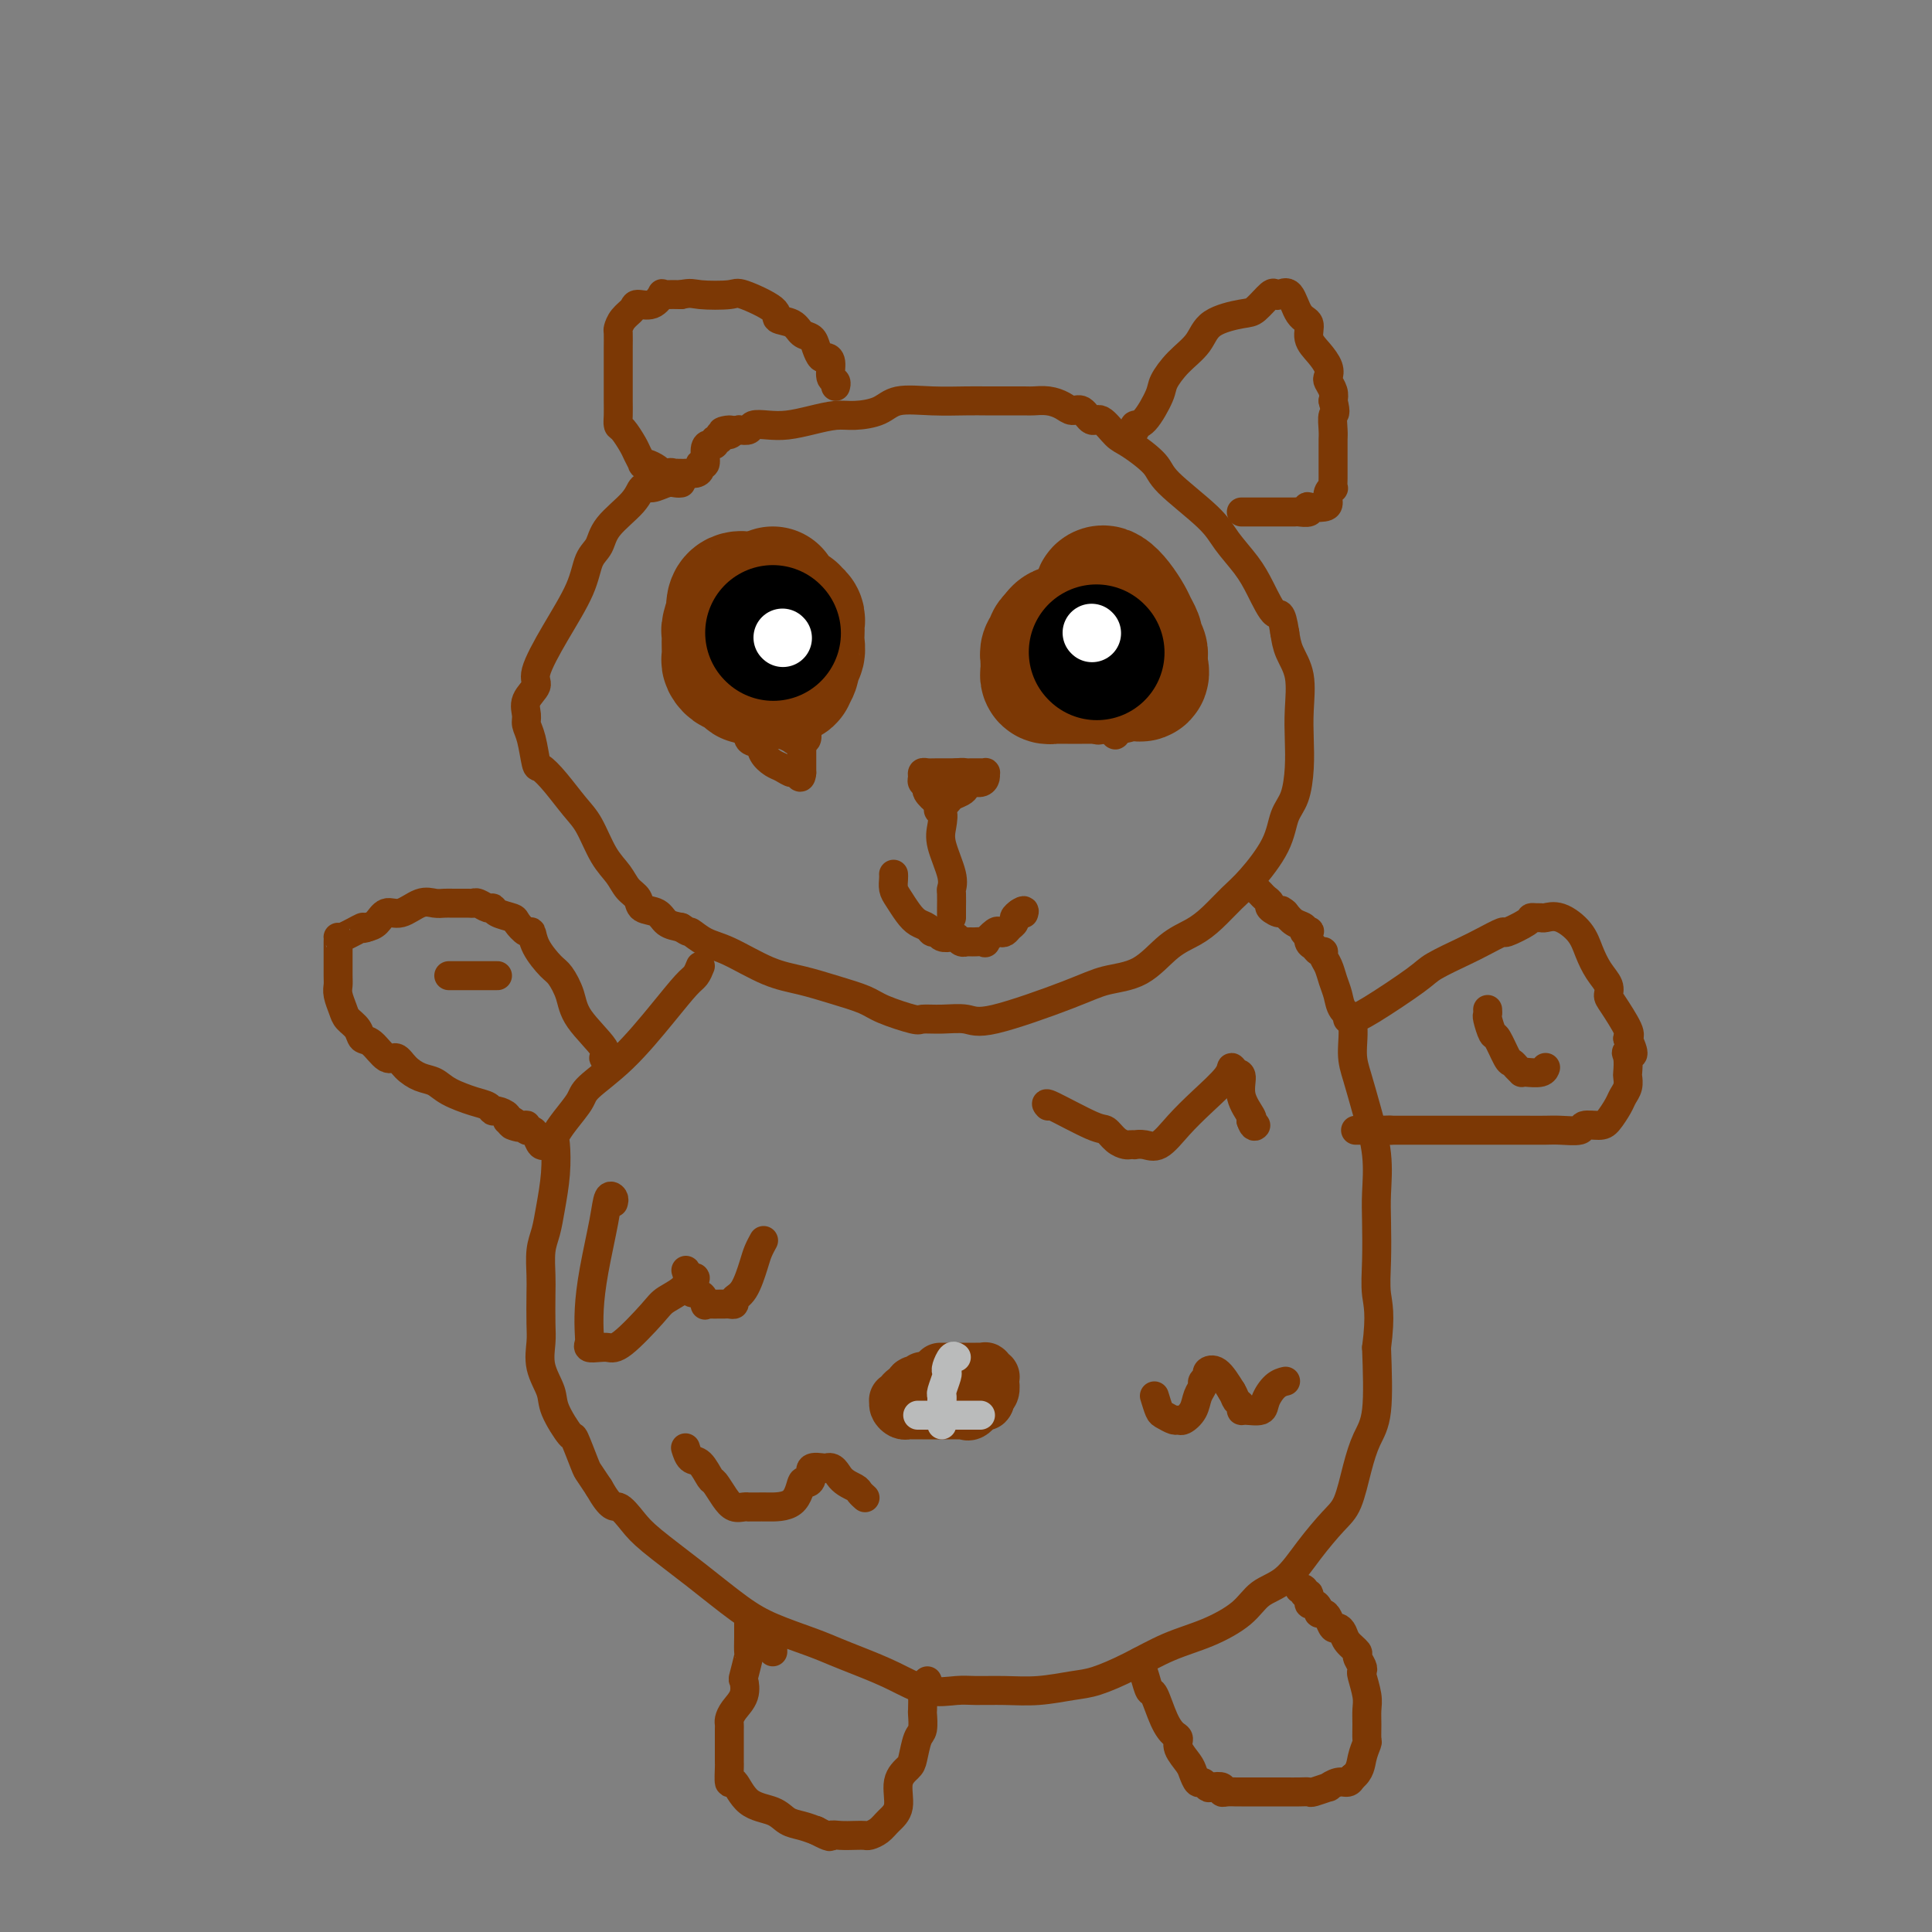 <svg viewBox='0 0 400 400' version='1.1' xmlns='http://www.w3.org/2000/svg' xmlns:xlink='http://www.w3.org/1999/xlink'><rect x="0" y="0" width="400" height="400" fill="#808080" stroke="none"/><g fill='none' stroke='#7C3805' stroke-width='6' stroke-linecap='round' stroke-linejoin='round'><path d='M141,100c-0.273,0.035 -0.545,0.069 -1,0c-0.455,-0.069 -1.092,-0.242 -2,0c-0.908,0.242 -2.088,0.897 -3,1c-0.912,0.103 -1.557,-0.347 -2,0c-0.443,0.347 -0.682,1.492 -2,3c-1.318,1.508 -3.713,3.379 -5,5c-1.287,1.621 -1.467,2.990 -2,4c-0.533,1.010 -1.419,1.659 -2,3c-0.581,1.341 -0.857,3.373 -2,6c-1.143,2.627 -3.154,5.848 -5,9c-1.846,3.152 -3.529,6.234 -4,8c-0.471,1.766 0.269,2.217 0,3c-0.269,0.783 -1.547,1.899 -2,3c-0.453,1.101 -0.081,2.188 0,3c0.081,0.812 -0.128,1.349 0,2c0.128,0.651 0.593,1.416 1,3c0.407,1.584 0.755,3.986 1,5c0.245,1.014 0.386,0.641 1,1c0.614,0.359 1.701,1.450 3,3c1.299,1.550 2.809,3.560 4,5c1.191,1.440 2.064,2.311 3,4c0.936,1.689 1.937,4.197 3,6c1.063,1.803 2.190,2.902 3,4c0.810,1.098 1.304,2.196 2,3c0.696,0.804 1.592,1.315 2,2c0.408,0.685 0.326,1.544 1,2c0.674,0.456 2.105,0.507 3,1c0.895,0.493 1.256,1.426 2,2c0.744,0.574 1.872,0.787 3,1'/><path d='M141,192c2.026,1.360 1.589,0.759 2,1c0.411,0.241 1.668,1.324 3,2c1.332,0.676 2.737,0.944 5,2c2.263,1.056 5.382,2.901 8,4c2.618,1.099 4.733,1.451 7,2c2.267,0.549 4.685,1.296 7,2c2.315,0.704 4.526,1.366 6,2c1.474,0.634 2.211,1.241 4,2c1.789,0.759 4.628,1.672 6,2c1.372,0.328 1.275,0.072 2,0c0.725,-0.072 2.270,0.041 4,0c1.730,-0.041 3.644,-0.235 5,0c1.356,0.235 2.154,0.898 6,0c3.846,-0.898 10.741,-3.356 15,-5c4.259,-1.644 5.881,-2.473 8,-3c2.119,-0.527 4.734,-0.753 7,-2c2.266,-1.247 4.183,-3.517 6,-5c1.817,-1.483 3.534,-2.180 5,-3c1.466,-0.820 2.682,-1.763 4,-3c1.318,-1.237 2.738,-2.769 4,-4c1.262,-1.231 2.366,-2.162 4,-4c1.634,-1.838 3.797,-4.584 5,-7c1.203,-2.416 1.446,-4.503 2,-6c0.554,-1.497 1.418,-2.406 2,-4c0.582,-1.594 0.881,-3.875 1,-6c0.119,-2.125 0.057,-4.094 0,-6c-0.057,-1.906 -0.108,-3.748 0,-6c0.108,-2.252 0.375,-4.914 0,-7c-0.375,-2.086 -1.393,-3.596 -2,-5c-0.607,-1.404 -0.804,-2.702 -1,-4'/><path d='M266,131c-0.769,-4.998 -1.190,-3.492 -2,-4c-0.810,-0.508 -2.007,-3.031 -3,-5c-0.993,-1.969 -1.782,-3.383 -3,-5c-1.218,-1.617 -2.865,-3.438 -4,-5c-1.135,-1.562 -1.759,-2.864 -4,-5c-2.241,-2.136 -6.099,-5.106 -8,-7c-1.901,-1.894 -1.846,-2.712 -3,-4c-1.154,-1.288 -3.516,-3.046 -5,-4c-1.484,-0.954 -2.088,-1.102 -3,-2c-0.912,-0.898 -2.130,-2.545 -3,-3c-0.870,-0.455 -1.390,0.281 -2,0c-0.610,-0.281 -1.309,-1.578 -2,-2c-0.691,-0.422 -1.376,0.030 -2,0c-0.624,-0.030 -1.189,-0.544 -2,-1c-0.811,-0.456 -1.868,-0.854 -3,-1c-1.132,-0.146 -2.337,-0.039 -3,0c-0.663,0.039 -0.782,0.011 -2,0c-1.218,-0.011 -3.533,-0.005 -5,0c-1.467,0.005 -2.085,0.008 -3,0c-0.915,-0.008 -2.128,-0.026 -4,0c-1.872,0.026 -4.404,0.097 -7,0c-2.596,-0.097 -5.257,-0.363 -7,0c-1.743,0.363 -2.570,1.355 -4,2c-1.430,0.645 -3.463,0.944 -5,1c-1.537,0.056 -2.576,-0.129 -4,0c-1.424,0.129 -3.231,0.574 -5,1c-1.769,0.426 -3.499,0.832 -5,1c-1.501,0.168 -2.774,0.096 -4,0c-1.226,-0.096 -2.407,-0.218 -3,0c-0.593,0.218 -0.598,0.777 -1,1c-0.402,0.223 -1.201,0.112 -2,0'/><path d='M153,89c-5.592,0.863 -3.072,0.020 -2,0c1.072,-0.020 0.694,0.783 0,1c-0.694,0.217 -1.705,-0.152 -2,0c-0.295,0.152 0.127,0.826 0,1c-0.127,0.174 -0.804,-0.152 -1,0c-0.196,0.152 0.087,0.782 0,1c-0.087,0.218 -0.545,0.023 -1,0c-0.455,-0.023 -0.908,0.127 -1,1c-0.092,0.873 0.178,2.468 0,3c-0.178,0.532 -0.803,-0.001 -1,0c-0.197,0.001 0.033,0.536 0,1c-0.033,0.464 -0.328,0.856 -1,1c-0.672,0.144 -1.719,0.039 -2,0c-0.281,-0.039 0.206,-0.011 0,0c-0.206,0.011 -1.103,0.006 -2,0'/><path d='M140,98c-2.194,1.391 -1.178,0.370 -1,0c0.178,-0.370 -0.481,-0.089 -1,0c-0.519,0.089 -0.900,-0.015 -1,0c-0.100,0.015 0.079,0.149 0,0c-0.079,-0.149 -0.417,-0.582 -1,-1c-0.583,-0.418 -1.412,-0.821 -2,-1c-0.588,-0.179 -0.935,-0.136 -1,0c-0.065,0.136 0.150,0.363 0,0c-0.150,-0.363 -0.667,-1.318 -1,-2c-0.333,-0.682 -0.481,-1.091 -1,-2c-0.519,-0.909 -1.407,-2.317 -2,-3c-0.593,-0.683 -0.891,-0.642 -1,-1c-0.109,-0.358 -0.029,-1.115 0,-2c0.029,-0.885 0.008,-1.898 0,-3c-0.008,-1.102 -0.002,-2.292 0,-3c0.002,-0.708 0.000,-0.934 0,-2c-0.000,-1.066 0.002,-2.971 0,-4c-0.002,-1.029 -0.007,-1.182 0,-2c0.007,-0.818 0.028,-2.300 0,-3c-0.028,-0.700 -0.103,-0.616 0,-1c0.103,-0.384 0.385,-1.235 1,-2c0.615,-0.765 1.562,-1.445 2,-2c0.438,-0.555 0.368,-0.986 1,-1c0.632,-0.014 1.968,0.388 3,0c1.032,-0.388 1.761,-1.568 2,-2c0.239,-0.432 -0.013,-0.116 0,0c0.013,0.116 0.289,0.033 1,0c0.711,-0.033 1.855,-0.017 3,0'/><path d='M141,61c2.112,-0.475 2.391,-0.162 4,0c1.609,0.162 4.546,0.175 6,0c1.454,-0.175 1.425,-0.537 3,0c1.575,0.537 4.754,1.975 6,3c1.246,1.025 0.557,1.639 1,2c0.443,0.361 2.017,0.468 3,1c0.983,0.532 1.376,1.487 2,2c0.624,0.513 1.478,0.583 2,1c0.522,0.417 0.713,1.180 1,2c0.287,0.820 0.669,1.697 1,2c0.331,0.303 0.611,0.032 1,0c0.389,-0.032 0.889,0.174 1,1c0.111,0.826 -0.166,2.273 0,3c0.166,0.727 0.775,0.734 1,1c0.225,0.266 0.064,0.790 0,1c-0.064,0.210 -0.032,0.105 0,0'/><path d='M235,89c-0.139,-0.444 -0.278,-0.887 0,-1c0.278,-0.113 0.974,0.106 2,-1c1.026,-1.106 2.382,-3.535 3,-5c0.618,-1.465 0.498,-1.965 1,-3c0.502,-1.035 1.628,-2.604 3,-4c1.372,-1.396 2.991,-2.620 4,-4c1.009,-1.380 1.408,-2.916 3,-4c1.592,-1.084 4.376,-1.715 6,-2c1.624,-0.285 2.087,-0.224 3,-1c0.913,-0.776 2.274,-2.390 3,-3c0.726,-0.610 0.815,-0.215 1,0c0.185,0.215 0.465,0.249 1,0c0.535,-0.249 1.326,-0.780 2,0c0.674,0.780 1.232,2.870 2,4c0.768,1.130 1.747,1.301 2,2c0.253,0.699 -0.220,1.927 0,3c0.220,1.073 1.135,1.992 2,3c0.865,1.008 1.682,2.104 2,3c0.318,0.896 0.137,1.591 0,2c-0.137,0.409 -0.229,0.533 0,1c0.229,0.467 0.780,1.276 1,2c0.220,0.724 0.110,1.362 0,2'/><path d='M276,83c0.774,2.998 0.207,2.494 0,3c-0.207,0.506 -0.056,2.022 0,3c0.056,0.978 0.015,1.416 0,2c-0.015,0.584 -0.004,1.313 0,2c0.004,0.687 0.002,1.332 0,2c-0.002,0.668 -0.004,1.358 0,2c0.004,0.642 0.015,1.236 0,2c-0.015,0.764 -0.057,1.697 0,2c0.057,0.303 0.214,-0.024 0,0c-0.214,0.024 -0.800,0.398 -1,1c-0.200,0.602 -0.013,1.433 0,2c0.013,0.567 -0.147,0.870 -1,1c-0.853,0.130 -2.399,0.087 -3,0c-0.601,-0.087 -0.259,-0.220 0,0c0.259,0.220 0.434,0.791 0,1c-0.434,0.209 -1.477,0.056 -2,0c-0.523,-0.056 -0.526,-0.015 -1,0c-0.474,0.015 -1.417,0.004 -2,0c-0.583,-0.004 -0.804,-0.001 -1,0c-0.196,0.001 -0.367,0.000 -1,0c-0.633,-0.000 -1.727,-0.000 -2,0c-0.273,0.000 0.277,0.000 0,0c-0.277,-0.000 -1.381,-0.000 -2,0c-0.619,0.000 -0.754,0.000 -1,0c-0.246,-0.000 -0.605,-0.000 -1,0c-0.395,0.000 -0.827,0.000 -1,0c-0.173,-0.000 -0.086,-0.000 0,0'/><path d='M145,200c-0.297,0.740 -0.595,1.479 -1,2c-0.405,0.521 -0.919,0.823 -2,2c-1.081,1.177 -2.730,3.228 -5,6c-2.270,2.772 -5.162,6.266 -8,9c-2.838,2.734 -5.622,4.707 -7,6c-1.378,1.293 -1.349,1.904 -2,3c-0.651,1.096 -1.981,2.676 -3,4c-1.019,1.324 -1.726,2.391 -2,3c-0.274,0.609 -0.116,0.759 0,2c0.116,1.241 0.189,3.575 0,6c-0.189,2.425 -0.639,4.943 -1,7c-0.361,2.057 -0.633,3.653 -1,5c-0.367,1.347 -0.830,2.445 -1,4c-0.170,1.555 -0.048,3.566 0,5c0.048,1.434 0.020,2.292 0,4c-0.020,1.708 -0.033,4.268 0,6c0.033,1.732 0.111,2.637 0,4c-0.111,1.363 -0.410,3.184 0,5c0.410,1.816 1.528,3.629 2,5c0.472,1.371 0.297,2.302 1,4c0.703,1.698 2.285,4.162 3,5c0.715,0.838 0.563,0.049 1,1c0.437,0.951 1.464,3.641 2,5c0.536,1.359 0.582,1.388 1,2c0.418,0.612 1.209,1.806 2,3'/><path d='M124,308c2.615,4.633 3.153,3.716 4,4c0.847,0.284 2.004,1.769 3,3c0.996,1.231 1.830,2.206 4,4c2.170,1.794 5.675,4.406 9,7c3.325,2.594 6.470,5.170 9,7c2.530,1.830 4.446,2.915 7,4c2.554,1.085 5.745,2.169 8,3c2.255,0.831 3.573,1.410 5,2c1.427,0.590 2.963,1.191 5,2c2.037,0.809 4.573,1.824 7,3c2.427,1.176 4.744,2.512 7,3c2.256,0.488 4.452,0.127 6,0c1.548,-0.127 2.449,-0.022 4,0c1.551,0.022 3.752,-0.041 6,0c2.248,0.041 4.542,0.184 7,0c2.458,-0.184 5.081,-0.695 7,-1c1.919,-0.305 3.133,-0.405 5,-1c1.867,-0.595 4.389,-1.686 7,-3c2.611,-1.314 5.313,-2.853 8,-4c2.687,-1.147 5.358,-1.904 8,-3c2.642,-1.096 5.256,-2.531 7,-4c1.744,-1.469 2.617,-2.974 4,-4c1.383,-1.026 3.277,-1.574 5,-3c1.723,-1.426 3.276,-3.728 5,-6c1.724,-2.272 3.618,-4.512 5,-6c1.382,-1.488 2.252,-2.222 3,-4c0.748,-1.778 1.376,-4.600 2,-7c0.624,-2.400 1.245,-4.377 2,-6c0.755,-1.623 1.644,-2.892 2,-6c0.356,-3.108 0.178,-8.054 0,-13'/><path d='M285,279c0.929,-7.128 0.250,-8.948 0,-11c-0.250,-2.052 -0.073,-4.335 0,-7c0.073,-2.665 0.041,-5.710 0,-8c-0.041,-2.290 -0.092,-3.825 0,-6c0.092,-2.175 0.328,-4.992 0,-8c-0.328,-3.008 -1.219,-6.209 -2,-9c-0.781,-2.791 -1.452,-5.174 -2,-7c-0.548,-1.826 -0.973,-3.097 -1,-5c-0.027,-1.903 0.344,-4.439 0,-6c-0.344,-1.561 -1.403,-2.148 -2,-3c-0.597,-0.852 -0.734,-1.970 -1,-3c-0.266,-1.030 -0.663,-1.974 -1,-3c-0.337,-1.026 -0.615,-2.135 -1,-3c-0.385,-0.865 -0.877,-1.488 -1,-2c-0.123,-0.512 0.125,-0.915 0,-1c-0.125,-0.085 -0.621,0.149 -1,0c-0.379,-0.149 -0.642,-0.680 -1,-1c-0.358,-0.320 -0.812,-0.429 -1,-1c-0.188,-0.571 -0.109,-1.605 0,-2c0.109,-0.395 0.247,-0.150 0,0c-0.247,0.150 -0.881,0.205 -1,0c-0.119,-0.205 0.276,-0.671 0,-1c-0.276,-0.329 -1.222,-0.523 -2,-1c-0.778,-0.477 -1.389,-1.239 -2,-2'/><path d='M266,189c-1.339,-1.190 -0.687,-0.164 -1,0c-0.313,0.164 -1.590,-0.534 -2,-1c-0.410,-0.466 0.048,-0.699 0,-1c-0.048,-0.301 -0.600,-0.668 -1,-1c-0.400,-0.332 -0.646,-0.628 -1,-1c-0.354,-0.372 -0.815,-0.821 -1,-1c-0.185,-0.179 -0.092,-0.090 0,0'/><path d='M126,219c-0.562,0.077 -1.123,0.154 -1,0c0.123,-0.154 0.932,-0.539 0,-2c-0.932,-1.461 -3.605,-3.997 -5,-6c-1.395,-2.003 -1.512,-3.473 -2,-5c-0.488,-1.527 -1.348,-3.111 -2,-4c-0.652,-0.889 -1.096,-1.082 -2,-2c-0.904,-0.918 -2.268,-2.561 -3,-4c-0.732,-1.439 -0.834,-2.676 -1,-3c-0.166,-0.324 -0.398,0.263 -1,0c-0.602,-0.263 -1.575,-1.376 -2,-2c-0.425,-0.624 -0.303,-0.759 -1,-1c-0.697,-0.241 -2.215,-0.586 -3,-1c-0.785,-0.414 -0.839,-0.895 -1,-1c-0.161,-0.105 -0.431,0.168 -1,0c-0.569,-0.168 -1.437,-0.777 -2,-1c-0.563,-0.223 -0.822,-0.059 -1,0c-0.178,0.059 -0.276,0.014 -1,0c-0.724,-0.014 -2.073,0.004 -3,0c-0.927,-0.004 -1.431,-0.031 -2,0c-0.569,0.031 -1.202,0.120 -2,0c-0.798,-0.120 -1.761,-0.449 -3,0c-1.239,0.449 -2.755,1.677 -4,2c-1.245,0.323 -2.220,-0.259 -3,0c-0.780,0.259 -1.366,1.360 -2,2c-0.634,0.640 -1.317,0.820 -2,1'/><path d='M76,192c-1.702,0.649 -0.456,-0.230 -1,0c-0.544,0.230 -2.878,1.568 -4,2c-1.122,0.432 -1.033,-0.043 -1,0c0.033,0.043 0.009,0.602 0,1c-0.009,0.398 -0.003,0.633 0,1c0.003,0.367 0.004,0.864 0,2c-0.004,1.136 -0.013,2.909 0,4c0.013,1.091 0.049,1.499 0,2c-0.049,0.501 -0.182,1.094 0,2c0.182,0.906 0.681,2.124 1,3c0.319,0.876 0.459,1.409 1,2c0.541,0.591 1.482,1.239 2,2c0.518,0.761 0.613,1.635 1,2c0.387,0.365 1.065,0.220 2,1c0.935,0.780 2.127,2.484 3,3c0.873,0.516 1.428,-0.157 2,0c0.572,0.157 1.160,1.145 2,2c0.840,0.855 1.930,1.577 3,2c1.070,0.423 2.118,0.548 3,1c0.882,0.452 1.597,1.231 3,2c1.403,0.769 3.494,1.529 5,2c1.506,0.471 2.427,0.652 3,1c0.573,0.348 0.797,0.864 1,1c0.203,0.136 0.384,-0.108 1,0c0.616,0.108 1.666,0.568 2,1c0.334,0.432 -0.047,0.838 0,1c0.047,0.162 0.524,0.081 1,0'/><path d='M106,232c3.918,2.233 0.713,1.316 0,1c-0.713,-0.316 1.066,-0.030 2,0c0.934,0.030 1.024,-0.195 1,0c-0.024,0.195 -0.160,0.809 0,1c0.160,0.191 0.618,-0.040 1,0c0.382,0.040 0.690,0.351 1,1c0.310,0.649 0.622,1.636 1,2c0.378,0.364 0.822,0.104 1,0c0.178,-0.104 0.089,-0.052 0,0'/><path d='M279,211c0.222,0.063 0.443,0.126 1,0c0.557,-0.126 1.449,-0.442 4,-2c2.551,-1.558 6.762,-4.359 9,-6c2.238,-1.641 2.505,-2.123 4,-3c1.495,-0.877 4.219,-2.151 6,-3c1.781,-0.849 2.620,-1.275 4,-2c1.380,-0.725 3.301,-1.749 4,-2c0.699,-0.251 0.177,0.272 1,0c0.823,-0.272 2.993,-1.340 4,-2c1.007,-0.660 0.852,-0.911 1,-1c0.148,-0.089 0.599,-0.016 1,0c0.401,0.016 0.751,-0.026 1,0c0.249,0.026 0.398,0.121 1,0c0.602,-0.121 1.657,-0.457 3,0c1.343,0.457 2.972,1.709 4,3c1.028,1.291 1.453,2.622 2,4c0.547,1.378 1.215,2.803 2,4c0.785,1.197 1.685,2.166 2,3c0.315,0.834 0.043,1.533 0,2c-0.043,0.467 0.142,0.703 1,2c0.858,1.297 2.388,3.656 3,5c0.612,1.344 0.306,1.672 0,2'/><path d='M337,215c2.166,4.533 0.581,3.364 0,3c-0.581,-0.364 -0.159,0.077 0,1c0.159,0.923 0.055,2.329 0,3c-0.055,0.671 -0.059,0.607 0,1c0.059,0.393 0.183,1.244 0,2c-0.183,0.756 -0.673,1.417 -1,2c-0.327,0.583 -0.491,1.088 -1,2c-0.509,0.912 -1.365,2.230 -2,3c-0.635,0.770 -1.050,0.991 -2,1c-0.950,0.009 -2.434,-0.194 -3,0c-0.566,0.194 -0.212,0.784 -1,1c-0.788,0.216 -2.717,0.058 -4,0c-1.283,-0.058 -1.921,-0.016 -3,0c-1.079,0.016 -2.600,0.004 -4,0c-1.400,-0.004 -2.680,-0.001 -4,0c-1.320,0.001 -2.682,0.000 -4,0c-1.318,-0.000 -2.593,-0.000 -4,0c-1.407,0.000 -2.945,0.000 -4,0c-1.055,-0.000 -1.626,-0.000 -2,0c-0.374,0.000 -0.552,0.000 -1,0c-0.448,-0.000 -1.166,-0.000 -2,0c-0.834,0.000 -1.784,0.000 -2,0c-0.216,-0.000 0.303,-0.000 0,0c-0.303,0.000 -1.428,0.000 -2,0c-0.572,-0.000 -0.592,-0.000 -1,0c-0.408,0.000 -1.204,0.000 -2,0'/><path d='M288,234c-7.147,0.309 -2.515,0.083 -1,0c1.515,-0.083 -0.089,-0.022 -1,0c-0.911,0.022 -1.130,0.006 -2,0c-0.870,-0.006 -2.391,-0.002 -3,0c-0.609,0.002 -0.304,0.001 0,0'/><path d='M160,341c0.000,0.417 0.000,0.833 0,1c0.000,0.167 0.000,0.083 0,0'/><path d='M155,336c-0.002,0.288 -0.004,0.575 0,1c0.004,0.425 0.015,0.987 0,2c-0.015,1.013 -0.055,2.476 0,3c0.055,0.524 0.204,0.108 0,1c-0.204,0.892 -0.762,3.093 -1,4c-0.238,0.907 -0.155,0.519 0,1c0.155,0.481 0.381,1.831 0,3c-0.381,1.169 -1.370,2.158 -2,3c-0.630,0.842 -0.901,1.538 -1,2c-0.099,0.462 -0.027,0.691 0,1c0.027,0.309 0.007,0.698 0,1c-0.007,0.302 -0.002,0.515 0,1c0.002,0.485 0.001,1.241 0,2c-0.001,0.759 -0.001,1.522 0,2c0.001,0.478 0.002,0.671 0,1c-0.002,0.329 -0.008,0.795 0,1c0.008,0.205 0.029,0.148 0,1c-0.029,0.852 -0.108,2.613 0,3c0.108,0.387 0.402,-0.601 1,0c0.598,0.601 1.500,2.791 3,4c1.500,1.209 3.598,1.437 5,2c1.402,0.563 2.108,1.459 3,2c0.892,0.541 1.969,0.726 3,1c1.031,0.274 2.015,0.637 3,1'/><path d='M169,379c3.383,1.774 2.842,1.208 3,1c0.158,-0.208 1.015,-0.058 2,0c0.985,0.058 2.098,0.024 3,0c0.902,-0.024 1.595,-0.038 2,0c0.405,0.038 0.523,0.127 1,0c0.477,-0.127 1.311,-0.471 2,-1c0.689,-0.529 1.231,-1.242 2,-2c0.769,-0.758 1.764,-1.562 2,-3c0.236,-1.438 -0.287,-3.510 0,-5c0.287,-1.490 1.383,-2.396 2,-3c0.617,-0.604 0.754,-0.905 1,-2c0.246,-1.095 0.602,-2.984 1,-4c0.398,-1.016 0.838,-1.157 1,-2c0.162,-0.843 0.047,-2.387 0,-3c-0.047,-0.613 -0.027,-0.297 0,-1c0.027,-0.703 0.060,-2.427 0,-3c-0.060,-0.573 -0.212,0.004 0,0c0.212,-0.004 0.789,-0.589 1,-1c0.211,-0.411 0.057,-0.649 0,-1c-0.057,-0.351 -0.016,-0.815 0,-1c0.016,-0.185 0.008,-0.093 0,0'/><path d='M236,344c0.327,0.924 0.654,1.848 1,3c0.346,1.152 0.710,2.532 1,3c0.290,0.468 0.507,0.025 1,1c0.493,0.975 1.263,3.367 2,5c0.737,1.633 1.440,2.506 2,3c0.560,0.494 0.976,0.609 1,1c0.024,0.391 -0.345,1.056 0,2c0.345,0.944 1.402,2.166 2,3c0.598,0.834 0.736,1.282 1,2c0.264,0.718 0.653,1.708 1,2c0.347,0.292 0.653,-0.114 1,0c0.347,0.114 0.736,0.749 1,1c0.264,0.251 0.404,0.120 1,0c0.596,-0.120 1.648,-0.228 2,0c0.352,0.228 0.003,0.793 0,1c-0.003,0.207 0.340,0.055 1,0c0.660,-0.055 1.636,-0.015 2,0c0.364,0.015 0.117,0.004 1,0c0.883,-0.004 2.895,-0.001 4,0c1.105,0.001 1.302,0.001 2,0c0.698,-0.001 1.898,-0.004 3,0c1.102,0.004 2.108,0.016 3,0c0.892,-0.016 1.670,-0.061 2,0c0.330,0.061 0.210,0.227 1,0c0.790,-0.227 2.488,-0.848 3,-1c0.512,-0.152 -0.162,0.165 0,0c0.162,-0.165 1.159,-0.814 2,-1c0.841,-0.186 1.526,0.090 2,0c0.474,-0.090 0.737,-0.545 1,-1'/><path d='M280,368c1.630,-1.194 1.704,-2.679 2,-4c0.296,-1.321 0.812,-2.477 1,-3c0.188,-0.523 0.047,-0.413 0,-1c-0.047,-0.587 0.001,-1.869 0,-3c-0.001,-1.131 -0.052,-2.109 0,-3c0.052,-0.891 0.206,-1.696 0,-3c-0.206,-1.304 -0.771,-3.108 -1,-4c-0.229,-0.892 -0.121,-0.872 0,-1c0.121,-0.128 0.254,-0.405 0,-1c-0.254,-0.595 -0.894,-1.509 -1,-2c-0.106,-0.491 0.322,-0.561 0,-1c-0.322,-0.439 -1.396,-1.249 -2,-2c-0.604,-0.751 -0.739,-1.445 -1,-2c-0.261,-0.555 -0.648,-0.971 -1,-1c-0.352,-0.029 -0.668,0.329 -1,0c-0.332,-0.329 -0.680,-1.346 -1,-2c-0.320,-0.654 -0.612,-0.944 -1,-1c-0.388,-0.056 -0.874,0.121 -1,0c-0.126,-0.121 0.106,-0.539 0,-1c-0.106,-0.461 -0.549,-0.964 -1,-1c-0.451,-0.036 -0.909,0.397 -1,0c-0.091,-0.397 0.186,-1.623 0,-2c-0.186,-0.377 -0.833,0.095 -1,0c-0.167,-0.095 0.147,-0.756 0,-1c-0.147,-0.244 -0.756,-0.070 -1,0c-0.244,0.070 -0.122,0.035 0,0'/><path d='M152,129c-0.051,-0.453 -0.102,-0.906 0,-1c0.102,-0.094 0.357,0.172 1,0c0.643,-0.172 1.674,-0.782 2,-1c0.326,-0.218 -0.053,-0.044 0,0c0.053,0.044 0.537,-0.042 1,0c0.463,0.042 0.905,0.211 1,0c0.095,-0.211 -0.157,-0.804 0,-1c0.157,-0.196 0.725,0.003 1,0c0.275,-0.003 0.259,-0.209 1,0c0.741,0.209 2.240,0.833 3,1c0.760,0.167 0.781,-0.124 1,0c0.219,0.124 0.637,0.662 1,1c0.363,0.338 0.671,0.475 1,1c0.329,0.525 0.680,1.436 1,2c0.320,0.564 0.607,0.780 1,1c0.393,0.220 0.890,0.444 1,1c0.110,0.556 -0.167,1.445 0,2c0.167,0.555 0.777,0.778 1,1c0.223,0.222 0.060,0.444 0,1c-0.060,0.556 -0.017,1.444 0,2c0.017,0.556 0.009,0.778 0,1'/><path d='M169,140c1.082,1.963 0.286,0.371 0,0c-0.286,-0.371 -0.062,0.479 0,1c0.062,0.521 -0.039,0.714 0,1c0.039,0.286 0.218,0.665 0,1c-0.218,0.335 -0.831,0.625 -1,1c-0.169,0.375 0.108,0.833 0,1c-0.108,0.167 -0.602,0.041 -1,0c-0.398,-0.041 -0.701,0.001 -1,0c-0.299,-0.001 -0.593,-0.045 -1,0c-0.407,0.045 -0.927,0.181 -1,0c-0.073,-0.181 0.302,-0.678 0,-1c-0.302,-0.322 -1.281,-0.469 -2,-1c-0.719,-0.531 -1.179,-1.447 -2,-2c-0.821,-0.553 -2.003,-0.744 -3,-1c-0.997,-0.256 -1.807,-0.577 -2,-1c-0.193,-0.423 0.233,-0.949 0,-1c-0.233,-0.051 -1.124,0.373 -2,0c-0.876,-0.373 -1.738,-1.542 -2,-2c-0.262,-0.458 0.074,-0.205 0,0c-0.074,0.205 -0.558,0.363 -1,0c-0.442,-0.363 -0.840,-1.247 -1,-2c-0.160,-0.753 -0.080,-1.377 0,-2'/><path d='M149,132c-2.321,-2.129 -0.623,-0.953 0,-1c0.623,-0.047 0.170,-1.318 0,-2c-0.170,-0.682 -0.056,-0.775 0,-1c0.056,-0.225 0.055,-0.584 0,-1c-0.055,-0.416 -0.164,-0.891 0,-1c0.164,-0.109 0.599,0.148 1,0c0.401,-0.148 0.767,-0.701 1,-1c0.233,-0.299 0.333,-0.343 1,0c0.667,0.343 1.900,1.072 3,2c1.100,0.928 2.068,2.056 3,3c0.932,0.944 1.829,1.706 3,3c1.171,1.294 2.618,3.120 3,4c0.382,0.880 -0.300,0.813 0,1c0.300,0.187 1.583,0.627 2,1c0.417,0.373 -0.032,0.677 0,1c0.032,0.323 0.544,0.664 1,1c0.456,0.336 0.854,0.667 1,1c0.146,0.333 0.039,0.666 0,1c-0.039,0.334 -0.011,0.667 0,1c0.011,0.333 0.006,0.667 0,1'/><path d='M168,145c2.336,3.170 0.177,1.097 -1,0c-1.177,-1.097 -1.373,-1.216 -2,-2c-0.627,-0.784 -1.685,-2.234 -2,-3c-0.315,-0.766 0.112,-0.849 0,-1c-0.112,-0.151 -0.762,-0.371 -1,-1c-0.238,-0.629 -0.064,-1.668 0,-2c0.064,-0.332 0.017,0.043 0,0c-0.017,-0.043 -0.005,-0.506 0,-1c0.005,-0.494 0.001,-1.020 0,-1c-0.001,0.020 -0.001,0.587 0,1c0.001,0.413 0.001,0.671 0,1c-0.001,0.329 -0.003,0.729 0,1c0.003,0.271 0.011,0.413 0,1c-0.011,0.587 -0.041,1.620 0,2c0.041,0.380 0.155,0.109 0,0c-0.155,-0.109 -0.577,-0.054 -1,0'/><path d='M161,140c-0.338,0.670 -0.683,0.345 -1,0c-0.317,-0.345 -0.607,-0.712 -1,-1c-0.393,-0.288 -0.890,-0.498 -1,-1c-0.110,-0.502 0.167,-1.296 0,-2c-0.167,-0.704 -0.777,-1.319 -1,-2c-0.223,-0.681 -0.060,-1.429 0,-2c0.060,-0.571 0.016,-0.964 0,-1c-0.016,-0.036 -0.004,0.285 0,0c0.004,-0.285 0.001,-1.176 0,-2c-0.001,-0.824 0.002,-1.580 0,-2c-0.002,-0.420 -0.007,-0.504 0,-1c0.007,-0.496 0.025,-1.403 0,-2c-0.025,-0.597 -0.095,-0.885 0,-1c0.095,-0.115 0.355,-0.058 1,0c0.645,0.058 1.675,0.118 2,0c0.325,-0.118 -0.057,-0.413 0,0c0.057,0.413 0.551,1.536 1,3c0.449,1.464 0.852,3.270 1,5c0.148,1.730 0.039,3.384 0,5c-0.039,1.616 -0.010,3.193 0,4c0.010,0.807 -0.000,0.843 0,1c0.000,0.157 0.010,0.434 0,1c-0.010,0.566 -0.041,1.422 0,2c0.041,0.578 0.155,0.880 0,1c-0.155,0.120 -0.577,0.060 -1,0'/><path d='M161,145c-0.008,3.388 -0.527,0.860 -1,0c-0.473,-0.860 -0.901,-0.050 -1,0c-0.099,0.050 0.131,-0.659 0,-1c-0.131,-0.341 -0.624,-0.314 -1,-1c-0.376,-0.686 -0.637,-2.085 -1,-3c-0.363,-0.915 -0.830,-1.345 -1,-2c-0.170,-0.655 -0.044,-1.534 0,-2c0.044,-0.466 0.007,-0.518 0,-1c-0.007,-0.482 0.015,-1.394 0,-2c-0.015,-0.606 -0.068,-0.908 0,-1c0.068,-0.092 0.256,0.024 1,0c0.744,-0.024 2.044,-0.187 3,1c0.956,1.187 1.566,3.726 2,5c0.434,1.274 0.691,1.285 1,2c0.309,0.715 0.671,2.133 1,3c0.329,0.867 0.624,1.181 1,2c0.376,0.819 0.833,2.142 1,3c0.167,0.858 0.045,1.252 0,2c-0.045,0.748 -0.012,1.850 0,3c0.012,1.150 0.003,2.350 0,3c-0.003,0.650 -0.001,0.752 0,1c0.001,0.248 0.000,0.644 0,1c-0.000,0.356 -0.000,0.673 0,1c0.000,0.327 0.000,0.663 0,1'/><path d='M166,160c-0.192,1.843 -0.671,0.450 -1,0c-0.329,-0.450 -0.506,0.044 -1,0c-0.494,-0.044 -1.303,-0.625 -2,-1c-0.697,-0.375 -1.283,-0.542 -2,-1c-0.717,-0.458 -1.567,-1.206 -2,-2c-0.433,-0.794 -0.449,-1.633 -1,-2c-0.551,-0.367 -1.636,-0.261 -2,-1c-0.364,-0.739 -0.006,-2.323 0,-3c0.006,-0.677 -0.338,-0.446 -1,-1c-0.662,-0.554 -1.642,-1.892 -2,-3c-0.358,-1.108 -0.096,-1.984 0,-3c0.096,-1.016 0.025,-2.171 0,-3c-0.025,-0.829 -0.004,-1.333 0,-2c0.004,-0.667 -0.009,-1.499 0,-2c0.009,-0.501 0.041,-0.673 0,-1c-0.041,-0.327 -0.153,-0.808 0,-1c0.153,-0.192 0.572,-0.093 1,0c0.428,0.093 0.864,0.182 1,0c0.136,-0.182 -0.028,-0.635 0,-1c0.028,-0.365 0.249,-0.641 1,0c0.751,0.641 2.033,2.199 3,3c0.967,0.801 1.620,0.843 2,1c0.380,0.157 0.487,0.427 1,1c0.513,0.573 1.432,1.449 2,2c0.568,0.551 0.784,0.775 1,1'/><path d='M164,141c1.708,1.670 0.980,2.346 1,3c0.020,0.654 0.790,1.287 1,2c0.210,0.713 -0.139,1.505 0,2c0.139,0.495 0.766,0.693 1,1c0.234,0.307 0.074,0.723 0,1c-0.074,0.277 -0.062,0.416 0,1c0.062,0.584 0.174,1.614 0,2c-0.174,0.386 -0.635,0.128 -1,0c-0.365,-0.128 -0.636,-0.126 -1,0c-0.364,0.126 -0.822,0.378 -1,0c-0.178,-0.378 -0.076,-1.384 0,-2c0.076,-0.616 0.125,-0.843 0,-1c-0.125,-0.157 -0.426,-0.244 -1,-1c-0.574,-0.756 -1.422,-2.180 -2,-3c-0.578,-0.820 -0.888,-1.037 -1,-2c-0.112,-0.963 -0.027,-2.674 0,-4c0.027,-1.326 -0.004,-2.268 0,-3c0.004,-0.732 0.042,-1.254 0,-3c-0.042,-1.746 -0.166,-4.715 0,-6c0.166,-1.285 0.622,-0.884 1,-1c0.378,-0.116 0.680,-0.747 1,-1c0.320,-0.253 0.660,-0.126 1,0'/><path d='M163,126c0.736,-0.101 1.076,0.648 1,1c-0.076,0.352 -0.566,0.307 0,1c0.566,0.693 2.190,2.123 3,3c0.810,0.877 0.805,1.202 1,2c0.195,0.798 0.588,2.070 1,3c0.412,0.930 0.842,1.520 1,2c0.158,0.480 0.045,0.852 0,1c-0.045,0.148 -0.023,0.074 0,0'/><path d='M226,125c-0.366,0.003 -0.732,0.007 -1,0c-0.268,-0.007 -0.439,-0.023 -1,0c-0.561,0.023 -1.513,0.086 -2,0c-0.487,-0.086 -0.509,-0.321 -1,0c-0.491,0.321 -1.452,1.200 -2,2c-0.548,0.800 -0.683,1.523 -1,2c-0.317,0.477 -0.817,0.709 -1,1c-0.183,0.291 -0.049,0.642 0,1c0.049,0.358 0.013,0.724 0,1c-0.013,0.276 -0.004,0.462 0,1c0.004,0.538 0.004,1.428 0,2c-0.004,0.572 -0.013,0.825 0,1c0.013,0.175 0.049,0.270 0,1c-0.049,0.730 -0.182,2.094 0,3c0.182,0.906 0.679,1.353 1,2c0.321,0.647 0.466,1.493 1,2c0.534,0.507 1.457,0.674 2,1c0.543,0.326 0.706,0.809 1,1c0.294,0.191 0.719,0.090 1,0c0.281,-0.090 0.417,-0.168 1,0c0.583,0.168 1.612,0.582 2,1c0.388,0.418 0.134,0.841 0,1c-0.134,0.159 -0.149,0.053 0,0c0.149,-0.053 0.463,-0.053 1,0c0.537,0.053 1.296,0.158 2,0c0.704,-0.158 1.352,-0.579 2,-1'/><path d='M231,147c1.857,-0.012 2.001,-0.540 2,-1c-0.001,-0.460 -0.146,-0.850 0,-1c0.146,-0.150 0.583,-0.059 1,0c0.417,0.059 0.816,0.086 1,0c0.184,-0.086 0.154,-0.285 0,-1c-0.154,-0.715 -0.434,-1.946 0,-3c0.434,-1.054 1.580,-1.932 2,-3c0.420,-1.068 0.113,-2.328 0,-3c-0.113,-0.672 -0.030,-0.757 0,-1c0.030,-0.243 0.009,-0.643 0,-1c-0.009,-0.357 -0.005,-0.670 0,-1c0.005,-0.330 0.012,-0.677 0,-1c-0.012,-0.323 -0.044,-0.622 0,-1c0.044,-0.378 0.163,-0.833 0,-1c-0.163,-0.167 -0.608,-0.045 -1,0c-0.392,0.045 -0.730,0.012 -1,0c-0.270,-0.012 -0.470,-0.003 -1,0c-0.530,0.003 -1.388,0.001 -2,0c-0.612,-0.001 -0.977,-0.000 -1,0c-0.023,0.000 0.296,0.000 0,0c-0.296,-0.000 -1.206,-0.000 -2,0c-0.794,0.000 -1.470,0.000 -2,0c-0.530,-0.000 -0.912,-0.000 -1,0c-0.088,0.000 0.118,0.000 0,0c-0.118,-0.000 -0.559,-0.000 -1,0'/><path d='M225,129c-1.808,0.247 -0.327,0.864 0,1c0.327,0.136 -0.501,-0.209 -1,0c-0.499,0.209 -0.670,0.972 -1,1c-0.330,0.028 -0.820,-0.680 -1,0c-0.180,0.680 -0.049,2.749 0,4c0.049,1.251 0.016,1.683 0,2c-0.016,0.317 -0.015,0.520 0,1c0.015,0.480 0.046,1.238 0,2c-0.046,0.762 -0.167,1.528 0,2c0.167,0.472 0.622,0.650 1,1c0.378,0.350 0.679,0.873 1,1c0.321,0.127 0.660,-0.141 1,0c0.340,0.141 0.679,0.691 1,0c0.321,-0.691 0.622,-2.623 1,-4c0.378,-1.377 0.833,-2.200 1,-3c0.167,-0.800 0.045,-1.578 0,-2c-0.045,-0.422 -0.012,-0.489 0,-1c0.012,-0.511 0.003,-1.467 0,-2c-0.003,-0.533 -0.001,-0.644 0,-1c0.001,-0.356 0.000,-0.959 0,-1c-0.000,-0.041 -0.000,0.479 0,1'/><path d='M228,131c0.619,-1.698 0.166,0.558 0,2c-0.166,1.442 -0.044,2.071 0,3c0.044,0.929 0.012,2.157 0,3c-0.012,0.843 -0.004,1.300 0,2c0.004,0.700 0.002,1.641 0,3c-0.002,1.359 -0.005,3.136 0,4c0.005,0.864 0.017,0.816 0,1c-0.017,0.184 -0.065,0.599 0,1c0.065,0.401 0.242,0.788 0,1c-0.242,0.212 -0.902,0.250 -1,0c-0.098,-0.250 0.366,-0.788 0,-2c-0.366,-1.212 -1.562,-3.098 -2,-4c-0.438,-0.902 -0.117,-0.819 0,-1c0.117,-0.181 0.031,-0.626 0,-1c-0.031,-0.374 -0.008,-0.678 0,-1c0.008,-0.322 0.002,-0.664 0,-1c-0.002,-0.336 -0.001,-0.668 0,-1'/><path d='M225,140c-0.529,-1.735 -0.351,-0.573 0,0c0.351,0.573 0.876,0.556 1,0c0.124,-0.556 -0.154,-1.652 0,-2c0.154,-0.348 0.738,0.050 1,0c0.262,-0.050 0.201,-0.548 1,-1c0.799,-0.452 2.456,-0.857 3,-1c0.544,-0.143 -0.026,-0.025 0,0c0.026,0.025 0.646,-0.045 1,0c0.354,0.045 0.441,0.204 1,0c0.559,-0.204 1.588,-0.773 2,-1c0.412,-0.227 0.206,-0.114 0,0'/><path d='M235,135c1.548,-0.774 0.417,-0.208 0,0c-0.417,0.208 -0.119,0.060 0,0c0.119,-0.060 0.060,-0.030 0,0'/><path d='M235,135c0.285,-0.182 0.997,-0.637 2,-1c1.003,-0.363 2.295,-0.634 3,-1c0.705,-0.366 0.821,-0.827 1,-1c0.179,-0.173 0.420,-0.056 1,0c0.580,0.056 1.498,0.053 1,0c-0.498,-0.053 -2.411,-0.155 -3,0c-0.589,0.155 0.145,0.567 0,1c-0.145,0.433 -1.170,0.887 -2,1c-0.830,0.113 -1.465,-0.113 -2,0c-0.535,0.113 -0.970,0.566 -1,1c-0.030,0.434 0.346,0.848 0,1c-0.346,0.152 -1.412,0.041 -2,0c-0.588,-0.041 -0.697,-0.011 -1,0c-0.303,0.011 -0.801,0.003 -1,0c-0.199,-0.003 -0.100,-0.002 0,0'/><path d='M231,136c-2.268,0.619 -1.939,0.167 -2,0c-0.061,-0.167 -0.511,-0.048 -1,0c-0.489,0.048 -1.017,0.026 -1,0c0.017,-0.026 0.578,-0.058 1,0c0.422,0.058 0.705,0.204 1,0c0.295,-0.204 0.604,-0.759 1,-1c0.396,-0.241 0.881,-0.169 1,0c0.119,0.169 -0.127,0.434 0,0c0.127,-0.434 0.626,-1.569 1,-2c0.374,-0.431 0.622,-0.160 1,0c0.378,0.160 0.885,0.208 1,0c0.115,-0.208 -0.161,-0.671 0,-1c0.161,-0.329 0.760,-0.522 1,0c0.240,0.522 0.120,1.761 0,3'/><path d='M235,135c1.083,0.169 0.290,1.092 0,2c-0.290,0.908 -0.078,1.802 0,3c0.078,1.198 0.021,2.699 0,4c-0.021,1.301 -0.008,2.401 0,3c0.008,0.599 0.011,0.696 0,1c-0.011,0.304 -0.035,0.814 0,1c0.035,0.186 0.129,0.048 0,0c-0.129,-0.048 -0.479,-0.007 -1,0c-0.521,0.007 -1.211,-0.021 -2,-1c-0.789,-0.979 -1.675,-2.910 -2,-4c-0.325,-1.090 -0.087,-1.339 0,-2c0.087,-0.661 0.023,-1.734 0,-2c-0.023,-0.266 -0.006,0.275 0,0c0.006,-0.275 0.002,-1.364 0,-2c-0.002,-0.636 -0.001,-0.818 0,-1'/><path d='M230,137c-0.370,-2.332 -0.295,-2.663 0,-1c0.295,1.663 0.811,5.321 1,7c0.189,1.679 0.051,1.381 0,2c-0.051,0.619 -0.014,2.155 0,3c0.014,0.845 0.004,1.000 0,1c-0.004,0.000 -0.001,-0.154 0,0c0.001,0.154 0.000,0.615 0,1c-0.000,0.385 -0.000,0.692 0,1'/><path d='M231,151c0.084,2.218 -0.206,0.763 -1,0c-0.794,-0.763 -2.092,-0.836 -3,-1c-0.908,-0.164 -1.427,-0.421 -2,-1c-0.573,-0.579 -1.201,-1.479 -2,-2c-0.799,-0.521 -1.767,-0.662 -2,-1c-0.233,-0.338 0.271,-0.872 0,-1c-0.271,-0.128 -1.316,0.151 -2,0c-0.684,-0.151 -1.005,-0.732 -1,-1c0.005,-0.268 0.337,-0.222 0,-1c-0.337,-0.778 -1.344,-2.379 -2,-3c-0.656,-0.621 -0.960,-0.261 -1,0c-0.040,0.261 0.186,0.422 0,0c-0.186,-0.422 -0.782,-1.426 -1,-2c-0.218,-0.574 -0.058,-0.717 0,-1c0.058,-0.283 0.014,-0.707 0,-1c-0.014,-0.293 0.003,-0.456 0,-1c-0.003,-0.544 -0.025,-1.470 0,-2c0.025,-0.530 0.097,-0.664 0,-1c-0.097,-0.336 -0.363,-0.875 0,-1c0.363,-0.125 1.353,0.163 2,0c0.647,-0.163 0.950,-0.776 1,-1c0.050,-0.224 -0.151,-0.060 0,0c0.151,0.060 0.656,0.016 1,0c0.344,-0.016 0.527,-0.005 1,0c0.473,0.005 1.237,0.002 2,0'/><path d='M221,130c1.204,-0.293 0.715,-0.027 1,0c0.285,0.027 1.346,-0.185 2,0c0.654,0.185 0.901,0.767 1,1c0.099,0.233 0.049,0.116 0,0'/><path d='M195,165c0.050,0.368 0.101,0.737 0,1c-0.101,0.263 -0.352,0.422 -1,0c-0.648,-0.422 -1.691,-1.423 -2,-2c-0.309,-0.577 0.116,-0.729 0,-1c-0.116,-0.271 -0.773,-0.661 -1,-1c-0.227,-0.339 -0.025,-0.627 0,-1c0.025,-0.373 -0.127,-0.832 0,-1c0.127,-0.168 0.534,-0.045 1,0c0.466,0.045 0.990,0.013 2,0c1.010,-0.013 2.505,-0.006 4,0'/><path d='M198,160c1.488,-0.155 1.709,-0.041 2,0c0.291,0.041 0.652,0.010 1,0c0.348,-0.010 0.682,-0.000 1,0c0.318,0.000 0.619,-0.010 1,0c0.381,0.010 0.842,0.040 1,0c0.158,-0.040 0.015,-0.151 0,0c-0.015,0.151 0.099,0.565 0,1c-0.099,0.435 -0.412,0.890 -1,1c-0.588,0.110 -1.453,-0.124 -2,0c-0.547,0.124 -0.777,0.607 -1,1c-0.223,0.393 -0.438,0.698 -1,1c-0.562,0.302 -1.471,0.603 -2,1c-0.529,0.397 -0.678,0.890 -1,1c-0.322,0.110 -0.817,-0.163 -1,0c-0.183,0.163 -0.052,0.761 0,1c0.052,0.239 0.026,0.120 0,0'/><path d='M195,167c-1.401,1.170 -0.404,0.594 0,1c0.404,0.406 0.213,1.794 0,3c-0.213,1.206 -0.449,2.228 0,4c0.449,1.772 1.585,4.292 2,6c0.415,1.708 0.111,2.605 0,3c-0.111,0.395 -0.030,0.288 0,1c0.030,0.712 0.008,2.242 0,3c-0.008,0.758 -0.002,0.742 0,1c0.002,0.258 0.001,0.788 0,1c-0.001,0.212 -0.000,0.106 0,0'/><path d='M185,181c0.017,0.236 0.035,0.473 0,1c-0.035,0.527 -0.122,1.345 0,2c0.122,0.655 0.452,1.146 1,2c0.548,0.854 1.313,2.070 2,3c0.687,0.930 1.296,1.573 2,2c0.704,0.427 1.502,0.636 2,1c0.498,0.364 0.697,0.881 1,1c0.303,0.119 0.711,-0.160 1,0c0.289,0.160 0.460,0.761 1,1c0.540,0.239 1.450,0.117 2,0c0.550,-0.117 0.739,-0.227 1,0c0.261,0.227 0.593,0.793 1,1c0.407,0.207 0.888,0.055 1,0c0.112,-0.055 -0.143,-0.013 0,0c0.143,0.013 0.686,-0.004 1,0c0.314,0.004 0.399,0.029 1,0c0.601,-0.029 1.719,-0.112 2,0c0.281,0.112 -0.276,0.419 0,0c0.276,-0.419 1.384,-1.565 2,-2c0.616,-0.435 0.739,-0.158 1,0c0.261,0.158 0.661,0.197 1,0c0.339,-0.197 0.617,-0.630 1,-1c0.383,-0.370 0.872,-0.677 1,-1c0.128,-0.323 -0.106,-0.664 0,-1c0.106,-0.336 0.553,-0.668 1,-1'/><path d='M211,189c1.311,-0.933 1.089,-0.267 1,0c-0.089,0.267 -0.044,0.133 0,0'/><path d='M157,145c0.182,0.003 0.363,0.005 1,0c0.637,-0.005 1.729,-0.018 2,0c0.271,0.018 -0.277,0.068 0,0c0.277,-0.068 1.381,-0.254 2,0c0.619,0.254 0.754,0.947 1,1c0.246,0.053 0.602,-0.533 1,0c0.398,0.533 0.839,2.184 1,3c0.161,0.816 0.043,0.796 0,1c-0.043,0.204 -0.012,0.632 0,1c0.012,0.368 0.003,0.677 0,1c-0.003,0.323 -0.002,0.662 0,1'/><path d='M165,153c0.172,1.113 -0.399,0.397 -1,0c-0.601,-0.397 -1.233,-0.474 -2,-1c-0.767,-0.526 -1.670,-1.502 -2,-2c-0.330,-0.498 -0.089,-0.517 0,-1c0.089,-0.483 0.024,-1.428 0,-2c-0.024,-0.572 -0.006,-0.770 0,-1c0.006,-0.230 0.002,-0.493 0,-1c-0.002,-0.507 -0.002,-1.260 0,-2c0.002,-0.740 0.007,-1.468 0,-2c-0.007,-0.532 -0.026,-0.867 0,-1c0.026,-0.133 0.098,-0.062 0,0c-0.098,0.062 -0.366,0.115 0,0c0.366,-0.115 1.366,-0.398 2,0c0.634,0.398 0.902,1.478 1,2c0.098,0.522 0.026,0.487 0,1c-0.026,0.513 -0.008,1.575 0,2c0.008,0.425 0.004,0.212 0,0'/></g>
<g fill='none' stroke='#7C3805' stroke-width='28' stroke-linecap='round' stroke-linejoin='round'><path d='M154,124c-0.312,-0.047 -0.623,-0.093 -1,0c-0.377,0.093 -0.819,0.326 -1,1c-0.181,0.674 -0.101,1.791 0,2c0.101,0.209 0.223,-0.488 0,0c-0.223,0.488 -0.792,2.162 -1,3c-0.208,0.838 -0.057,0.840 0,1c0.057,0.160 0.018,0.478 0,1c-0.018,0.522 -0.016,1.249 0,2c0.016,0.751 0.045,1.526 0,2c-0.045,0.474 -0.166,0.648 0,1c0.166,0.352 0.618,0.883 1,1c0.382,0.117 0.694,-0.179 1,0c0.306,0.179 0.607,0.833 1,1c0.393,0.167 0.879,-0.151 1,0c0.121,0.151 -0.122,0.773 0,1c0.122,0.227 0.610,0.061 1,0c0.390,-0.061 0.682,-0.016 1,0c0.318,0.016 0.662,0.005 1,0c0.338,-0.005 0.669,-0.002 1,0'/><path d='M159,140c1.471,0.695 1.150,0.934 1,1c-0.150,0.066 -0.127,-0.041 0,0c0.127,0.041 0.359,0.228 1,0c0.641,-0.228 1.692,-0.872 2,-1c0.308,-0.128 -0.128,0.261 0,0c0.128,-0.261 0.819,-1.173 1,-2c0.181,-0.827 -0.148,-1.569 0,-2c0.148,-0.431 0.771,-0.549 1,-1c0.229,-0.451 0.062,-1.234 0,-2c-0.062,-0.766 -0.021,-1.515 0,-2c0.021,-0.485 0.020,-0.705 0,-1c-0.020,-0.295 -0.059,-0.665 0,-1c0.059,-0.335 0.215,-0.636 0,-1c-0.215,-0.364 -0.800,-0.791 -1,-1c-0.200,-0.209 -0.015,-0.200 0,0c0.015,0.200 -0.140,0.590 -1,0c-0.860,-0.590 -2.424,-2.159 -3,-3c-0.576,-0.841 -0.165,-0.955 0,-1c0.165,-0.045 0.082,-0.023 0,0'/><path d='M231,131c0.196,-0.604 0.392,-1.208 0,-2c-0.392,-0.792 -1.374,-1.771 -2,-2c-0.626,-0.229 -0.898,0.291 -1,0c-0.102,-0.291 -0.036,-1.394 0,-2c0.036,-0.606 0.041,-0.717 0,-1c-0.041,-0.283 -0.127,-0.739 0,-1c0.127,-0.261 0.469,-0.326 1,0c0.531,0.326 1.253,1.043 2,2c0.747,0.957 1.520,2.154 2,3c0.480,0.846 0.668,1.340 1,2c0.332,0.660 0.807,1.487 1,2c0.193,0.513 0.104,0.711 0,1c-0.104,0.289 -0.224,0.669 0,1c0.224,0.331 0.792,0.614 1,1c0.208,0.386 0.056,0.877 0,1c-0.056,0.123 -0.015,-0.121 0,0c0.015,0.121 0.004,0.606 0,1c-0.004,0.394 -0.002,0.697 0,1'/><path d='M236,138c0.997,2.393 -0.509,1.377 -1,1c-0.491,-0.377 0.035,-0.115 0,0c-0.035,0.115 -0.629,0.083 -1,0c-0.371,-0.083 -0.518,-0.219 -1,0c-0.482,0.219 -1.299,0.791 -2,1c-0.701,0.209 -1.287,0.056 -2,0c-0.713,-0.056 -1.553,-0.015 -2,0c-0.447,0.015 -0.500,0.004 -1,0c-0.500,-0.004 -1.447,-0.001 -2,0c-0.553,0.001 -0.711,0.000 -1,0c-0.289,-0.000 -0.708,0.001 -1,0c-0.292,-0.001 -0.456,-0.003 -1,0c-0.544,0.003 -1.466,0.012 -2,0c-0.534,-0.012 -0.679,-0.044 -1,0c-0.321,0.044 -0.818,0.166 -1,0c-0.182,-0.166 -0.048,-0.618 0,-1c0.048,-0.382 0.012,-0.694 0,-1c-0.012,-0.306 0.001,-0.607 0,-1c-0.001,-0.393 -0.015,-0.879 0,-1c0.015,-0.121 0.059,0.122 0,0c-0.059,-0.122 -0.222,-0.610 0,-1c0.222,-0.390 0.829,-0.682 1,-1c0.171,-0.318 -0.094,-0.662 0,-1c0.094,-0.338 0.547,-0.669 1,-1'/><path d='M219,132c0.469,-1.464 1.641,-1.124 2,-1c0.359,0.124 -0.096,0.033 0,0c0.096,-0.033 0.742,-0.010 1,0c0.258,0.010 0.129,0.005 0,0'/></g>
<g fill='none' stroke='#000000' stroke-width='28' stroke-linecap='round' stroke-linejoin='round'><path d='M160,131c0.000,0.000 0.100,0.100 0.1,0.1'/><path d='M227,135c0.000,0.000 0.100,0.100 0.1,0.1'/></g>
<g fill='none' stroke='#FFFFFF' stroke-width='12' stroke-linecap='round' stroke-linejoin='round'><path d='M162,132c0.000,0.000 0.100,0.100 0.1,0.1'/><path d='M226,131c0.000,0.000 0.100,0.100 0.1,0.1'/></g>
<g fill='none' stroke='#7C3805' stroke-width='12' stroke-linecap='round' stroke-linejoin='round'><path d='M195,284c-0.294,-0.000 -0.588,-0.000 0,0c0.588,0.000 2.056,0.000 3,0c0.944,-0.000 1.362,-0.001 2,0c0.638,0.001 1.495,0.004 2,0c0.505,-0.004 0.657,-0.016 1,0c0.343,0.016 0.876,0.059 1,0c0.124,-0.059 -0.162,-0.219 0,0c0.162,0.219 0.772,0.818 1,1c0.228,0.182 0.075,-0.053 0,0c-0.075,0.053 -0.073,0.393 0,1c0.073,0.607 0.215,1.482 0,2c-0.215,0.518 -0.789,0.678 -1,1c-0.211,0.322 -0.060,0.806 0,1c0.060,0.194 0.030,0.097 0,0'/><path d='M204,290c-0.278,0.652 -0.472,-0.218 -1,0c-0.528,0.218 -1.389,1.522 -2,2c-0.611,0.478 -0.973,0.128 -1,0c-0.027,-0.128 0.281,-0.034 0,0c-0.281,0.034 -1.150,0.009 -2,0c-0.850,-0.009 -1.681,-0.003 -3,0c-1.319,0.003 -3.127,0.001 -4,0c-0.873,-0.001 -0.812,-0.003 -1,0c-0.188,0.003 -0.624,0.011 -1,0c-0.376,-0.011 -0.690,-0.042 -1,0c-0.310,0.042 -0.615,0.156 -1,0c-0.385,-0.156 -0.850,-0.581 -1,-1c-0.150,-0.419 0.015,-0.833 0,-1c-0.015,-0.167 -0.211,-0.086 0,0c0.211,0.086 0.830,0.178 1,0c0.170,-0.178 -0.108,-0.625 0,-1c0.108,-0.375 0.602,-0.679 1,-1c0.398,-0.321 0.699,-0.661 1,-1'/><path d='M189,287c0.319,-0.713 0.617,0.005 1,0c0.383,-0.005 0.852,-0.733 1,-1c0.148,-0.267 -0.024,-0.071 0,0c0.024,0.071 0.244,0.019 1,0c0.756,-0.019 2.049,-0.005 3,0c0.951,0.005 1.561,0.001 2,0c0.439,-0.001 0.706,-0.000 1,0c0.294,0.000 0.615,0.000 1,0c0.385,-0.000 0.834,-0.000 1,0c0.166,0.000 0.047,0.000 0,0c-0.047,-0.000 -0.024,-0.000 0,0'/></g>
<g fill='none' stroke='#BABBBB' stroke-width='6' stroke-linecap='round' stroke-linejoin='round'><path d='M198,281c-0.312,-0.198 -0.623,-0.396 -1,0c-0.377,0.396 -0.819,1.387 -1,2c-0.181,0.613 -0.101,0.847 0,1c0.101,0.153 0.223,0.223 0,1c-0.223,0.777 -0.792,2.260 -1,3c-0.208,0.740 -0.056,0.738 0,1c0.056,0.262 0.016,0.789 0,1c-0.016,0.211 -0.008,0.105 0,0'/><path d='M195,290c0.000,-0.540 0.000,-1.080 0,-1c0.000,0.080 0.000,0.781 0,1c0.000,0.219 0.000,-0.043 0,0c0.000,0.043 0.000,0.390 0,1c0.000,0.610 0.000,1.483 0,2c0.000,0.517 0.000,0.678 0,1c-0.000,0.322 0.000,0.806 0,1c0.000,0.194 0.000,0.097 0,0'/><path d='M190,293c0.328,0.000 0.655,0.000 1,0c0.345,0.000 0.707,0.000 1,0c0.293,0.000 0.517,-0.000 1,0c0.483,0.000 1.224,0.000 2,0c0.776,0.000 1.588,0.000 2,0c0.412,0.000 0.426,-0.000 1,0c0.574,0.000 1.709,0.000 2,0c0.291,0.000 -0.262,-0.000 0,0c0.262,0.000 1.340,-0.000 2,0c0.660,0.000 0.903,0.000 1,0c0.097,0.000 0.049,0.000 0,0'/></g>
<g fill='none' stroke='#7C3805' stroke-width='6' stroke-linecap='round' stroke-linejoin='round'><path d='M127,249c0.097,-0.337 0.194,-0.675 0,-1c-0.194,-0.325 -0.679,-0.638 -1,0c-0.321,0.638 -0.478,2.226 -1,5c-0.522,2.774 -1.409,6.733 -2,10c-0.591,3.267 -0.884,5.842 -1,8c-0.116,2.158 -0.053,3.898 0,5c0.053,1.102 0.097,1.565 0,2c-0.097,0.435 -0.335,0.843 0,1c0.335,0.157 1.242,0.065 2,0c0.758,-0.065 1.367,-0.102 2,0c0.633,0.102 1.289,0.344 3,-1c1.711,-1.344 4.475,-4.275 6,-6c1.525,-1.725 1.811,-2.246 3,-3c1.189,-0.754 3.282,-1.741 4,-3c0.718,-1.259 0.062,-2.788 0,-3c-0.062,-0.212 0.469,0.894 1,2'/><path d='M143,265c2.061,-1.586 0.215,0.948 0,2c-0.215,1.052 1.203,0.622 2,1c0.797,0.378 0.973,1.566 1,2c0.027,0.434 -0.095,0.116 0,0c0.095,-0.116 0.408,-0.030 1,0c0.592,0.030 1.464,0.005 2,0c0.536,-0.005 0.738,0.010 1,0c0.262,-0.010 0.585,-0.043 1,0c0.415,0.043 0.923,0.164 1,0c0.077,-0.164 -0.277,-0.612 0,-1c0.277,-0.388 1.185,-0.717 2,-2c0.815,-1.283 1.538,-3.519 2,-5c0.462,-1.481 0.663,-2.206 1,-3c0.337,-0.794 0.811,-1.655 1,-2c0.189,-0.345 0.095,-0.172 0,0'/><path d='M217,229c-0.405,-0.437 -0.809,-0.873 1,0c1.809,0.873 5.832,3.057 8,4c2.168,0.943 2.480,0.645 3,1c0.520,0.355 1.248,1.363 2,2c0.752,0.637 1.527,0.902 2,1c0.473,0.098 0.643,0.029 1,0c0.357,-0.029 0.902,-0.019 1,0c0.098,0.019 -0.251,0.047 0,0c0.251,-0.047 1.101,-0.169 2,0c0.899,0.169 1.848,0.629 3,0c1.152,-0.629 2.507,-2.347 4,-4c1.493,-1.653 3.122,-3.241 5,-5c1.878,-1.759 4.004,-3.690 5,-5c0.996,-1.310 0.863,-2.001 1,-2c0.137,0.001 0.545,0.694 1,1c0.455,0.306 0.957,0.226 1,1c0.043,0.774 -0.373,2.401 0,4c0.373,1.599 1.535,3.171 2,4c0.465,0.829 0.232,0.914 0,1'/><path d='M259,232c0.533,1.622 0.867,1.178 1,1c0.133,-0.178 0.067,-0.089 0,0'/><path d='M239,289c0.363,1.186 0.726,2.372 1,3c0.274,0.628 0.458,0.699 1,1c0.542,0.301 1.440,0.831 2,1c0.560,0.169 0.781,-0.024 1,0c0.219,0.024 0.436,0.266 1,0c0.564,-0.266 1.476,-1.041 2,-2c0.524,-0.959 0.661,-2.102 1,-3c0.339,-0.898 0.881,-1.550 1,-2c0.119,-0.450 -0.183,-0.698 0,-1c0.183,-0.302 0.853,-0.658 1,-1c0.147,-0.342 -0.230,-0.669 0,-1c0.230,-0.331 1.066,-0.666 2,0c0.934,0.666 1.967,2.333 3,4'/><path d='M255,288c0.629,1.028 0.701,1.597 1,2c0.299,0.403 0.825,0.639 1,1c0.175,0.361 -0.000,0.847 0,1c0.000,0.153 0.175,-0.026 1,0c0.825,0.026 2.298,0.255 3,0c0.702,-0.255 0.631,-0.996 1,-2c0.369,-1.004 1.176,-2.270 2,-3c0.824,-0.730 1.664,-0.923 2,-1c0.336,-0.077 0.168,-0.039 0,0'/><path d='M142,300c-0.068,-0.220 -0.135,-0.440 0,0c0.135,0.440 0.473,1.539 1,2c0.527,0.461 1.243,0.285 2,1c0.757,0.715 1.554,2.321 2,3c0.446,0.679 0.540,0.431 1,1c0.460,0.569 1.285,1.956 2,3c0.715,1.044 1.319,1.744 2,2c0.681,0.256 1.439,0.069 2,0c0.561,-0.069 0.924,-0.018 1,0c0.076,0.018 -0.134,0.005 0,0c0.134,-0.005 0.613,-0.003 1,0c0.387,0.003 0.681,0.005 1,0c0.319,-0.005 0.664,-0.017 2,0c1.336,0.017 3.662,0.064 5,-1c1.338,-1.064 1.687,-3.238 2,-4c0.313,-0.762 0.589,-0.111 1,0c0.411,0.111 0.957,-0.316 1,-1c0.043,-0.684 -0.416,-1.624 0,-2c0.416,-0.376 1.708,-0.188 3,0'/><path d='M171,304c1.592,-0.739 2.073,0.912 3,2c0.927,1.088 2.300,1.611 3,2c0.700,0.389 0.727,0.643 1,1c0.273,0.357 0.792,0.816 1,1c0.208,0.184 0.104,0.092 0,0'/><path d='M308,209c0.026,0.401 0.052,0.801 0,1c-0.052,0.199 -0.183,0.196 0,1c0.183,0.804 0.679,2.414 1,3c0.321,0.586 0.468,0.147 1,1c0.532,0.853 1.449,2.999 2,4c0.551,1.001 0.737,0.856 1,1c0.263,0.144 0.603,0.575 1,1c0.397,0.425 0.853,0.842 1,1c0.147,0.158 -0.013,0.056 0,0c0.013,-0.056 0.199,-0.067 1,0c0.801,0.067 2.216,0.210 3,0c0.784,-0.210 0.938,-0.774 1,-1c0.062,-0.226 0.031,-0.113 0,0'/><path d='M103,202c-0.452,0.000 -0.903,0.000 -1,0c-0.097,0.000 0.162,0.000 0,0c-0.162,-0.000 -0.744,0.000 -1,0c-0.256,0.000 -0.187,0.000 -1,0c-0.813,-0.000 -2.509,0.000 -3,0c-0.491,-0.000 0.222,-0.000 0,0c-0.222,0.000 -1.380,0.000 -2,0c-0.620,0.000 -0.702,0.000 -1,0c-0.298,0.000 -0.811,0.000 -1,0c-0.189,0.000 -0.054,-0.000 0,0c0.054,0.000 0.027,0.000 0,0'/></g>
</svg>